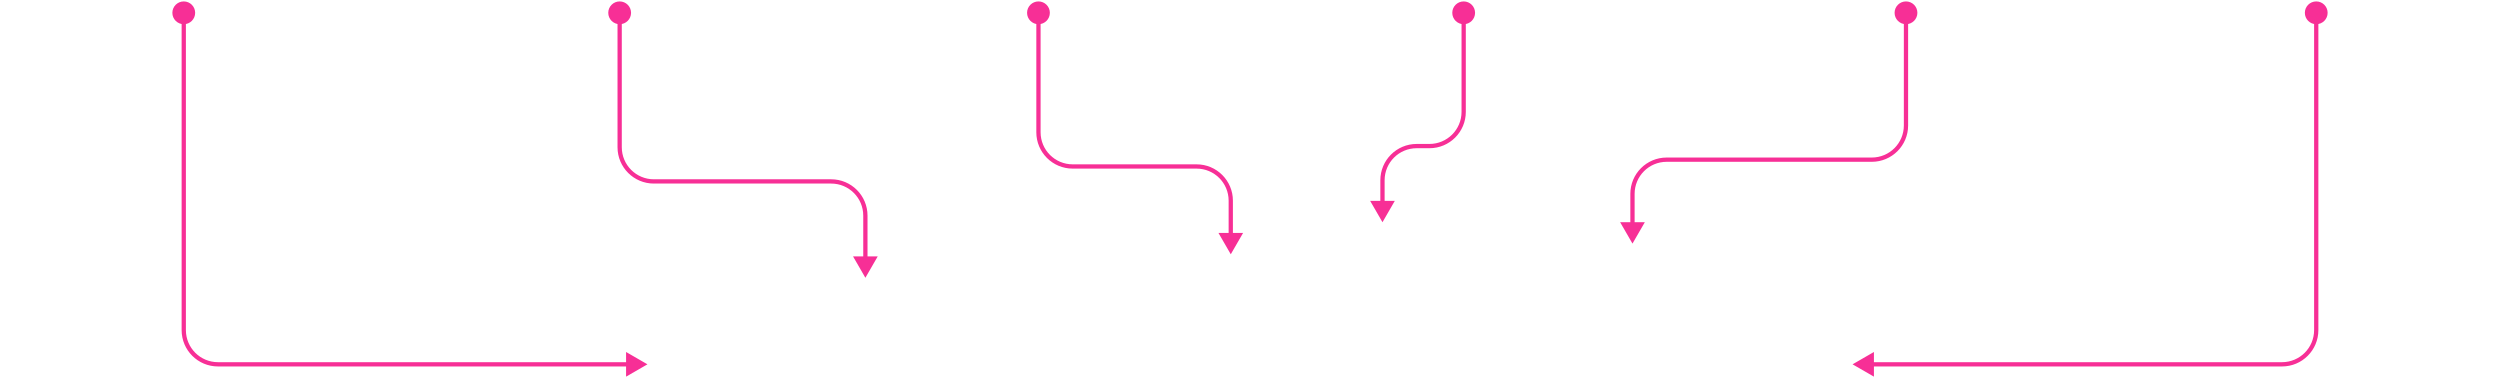 <svg width="1170" height="177" viewBox="0 0 1170 177" fill="none" xmlns="http://www.w3.org/2000/svg">
<path d="M80.667 6C80.667 8.946 83.055 11.333 86 11.333C88.945 11.333 91.333 8.946 91.333 6C91.333 3.054 88.945 0.667 86 0.667C83.055 0.667 80.667 3.054 80.667 6ZM303 170.5L293 164.727V176.273L303 170.5ZM85 6V154.5H87V6H85ZM102 171.5H294V169.5H102V171.5ZM85 154.5C85 163.889 92.611 171.5 102 171.5V169.5C93.716 169.5 87 162.784 87 154.5H85Z" fill="#F72F96"/>
<path d="M1089.33 6C1089.33 8.946 1086.95 11.333 1084 11.333C1081.05 11.333 1078.67 8.946 1078.67 6C1078.67 3.054 1081.05 0.667 1084 0.667C1086.95 0.667 1089.33 3.054 1089.33 6ZM867 170.5L877 164.727V176.273L867 170.5ZM1085 6V154.5H1083V6H1085ZM1068 171.5H876V169.5H1068V171.5ZM1085 154.5C1085 163.889 1077.39 171.5 1068 171.5V169.5C1076.28 169.5 1083 162.784 1083 154.5H1085Z" fill="#F72F96"/>
<path d="M284.667 6C284.667 8.946 287.054 11.333 290 11.333C292.946 11.333 295.333 8.946 295.333 6C295.333 3.054 292.946 0.667 290 0.667C287.054 0.667 284.667 3.054 284.667 6ZM405 130L410.773 120H399.226L405 130ZM289 6V68.909H291V6H289ZM306 85.909H389V83.909H306V85.909ZM404 100.909V121H406V100.909H404ZM389 85.909C397.284 85.909 404 92.625 404 100.909H406C406 91.52 398.389 83.909 389 83.909V85.909ZM289 68.909C289 78.298 296.611 85.909 306 85.909V83.909C297.716 83.909 291 77.193 291 68.909H289Z" fill="#F72F96"/>
<path d="M897.333 6C897.333 8.946 894.946 11.333 892 11.333C889.054 11.333 886.667 8.946 886.667 6C886.667 3.054 889.054 0.667 892 0.667C894.946 0.667 897.333 3.054 897.333 6ZM764 114L758.227 104H769.774L764 114ZM893 6V58.727H891V6H893ZM876 75.727H780V73.727H876V75.727ZM765 90.727V105H763V90.727H765ZM780 75.727C771.716 75.727 765 82.443 765 90.727H763C763 81.338 770.611 73.727 780 73.727V75.727ZM893 58.727C893 68.116 885.389 75.727 876 75.727V73.727C884.284 73.727 891 67.011 891 58.727H893Z" fill="#F72F96"/>
<path d="M690.333 6C690.333 8.946 687.946 11.333 685 11.333C682.054 11.333 679.667 8.946 679.667 6C679.667 3.054 682.054 0.667 685 0.667C687.946 0.667 690.333 3.054 690.333 6ZM647 104L641.226 94H652.774L647 104ZM686 6V52.364H684V6H686ZM669 69.364H663V67.364H669V69.364ZM648 84.364V95H646V84.364H648ZM663 69.364C654.716 69.364 648 76.079 648 84.364H646C646 74.975 653.611 67.364 663 67.364V69.364ZM686 52.364C686 61.752 678.389 69.364 669 69.364V67.364C677.284 67.364 684 60.648 684 52.364H686Z" fill="#F72F96"/>
<path d="M480.667 6C480.667 8.946 483.054 11.333 486 11.333C488.946 11.333 491.333 8.946 491.333 6C491.333 3.054 488.946 0.667 486 0.667C483.054 0.667 480.667 3.054 480.667 6ZM576 119L581.774 109H570.227L576 119ZM485 6V61.909H487V6H485ZM502 78.909H560V76.909H502V78.909ZM575 93.909V110H577V93.909H575ZM560 78.909C568.284 78.909 575 85.625 575 93.909H577C577 84.52 569.389 76.909 560 76.909V78.909ZM485 61.909C485 71.298 492.611 78.909 502 78.909V76.909C493.716 76.909 487 70.193 487 61.909H485Z" fill="#F72F96"/>
</svg>
